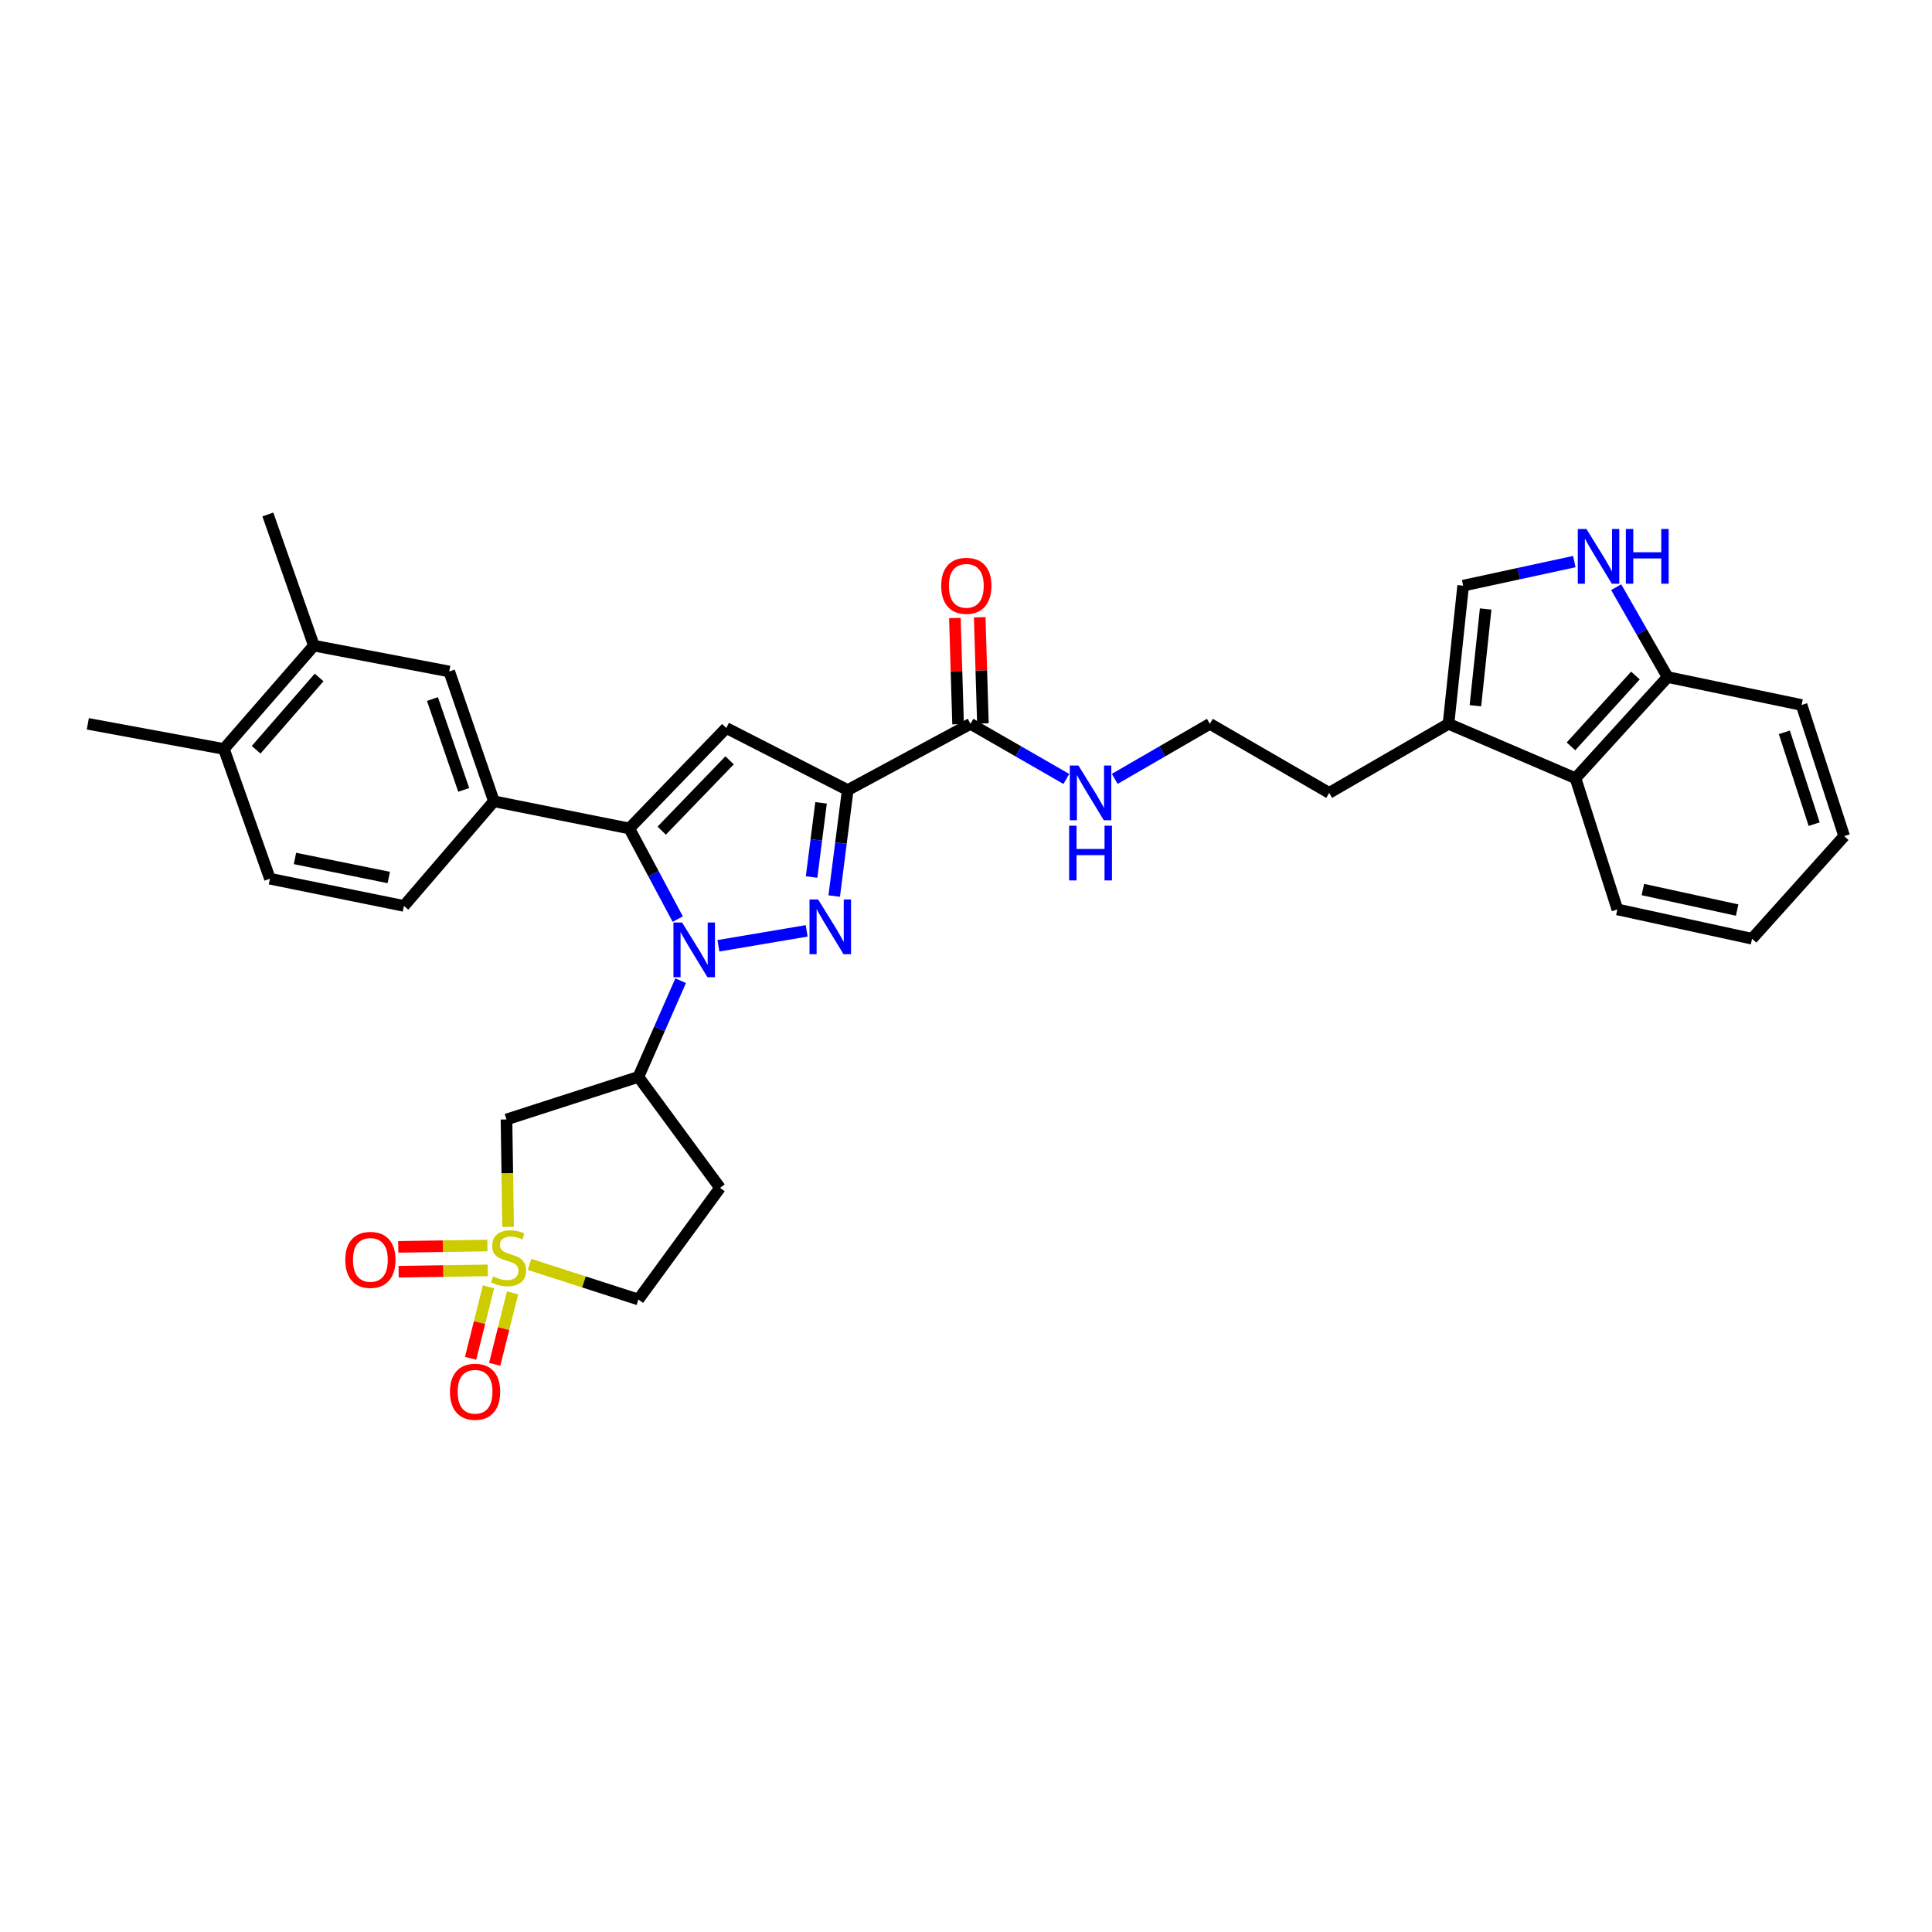 <?xml version='1.0' encoding='iso-8859-1'?>
<svg version='1.1' baseProfile='full'
              xmlns='http://www.w3.org/2000/svg'
                      xmlns:rdkit='http://www.rdkit.org/xml'
                      xmlns:xlink='http://www.w3.org/1999/xlink'
                  xml:space='preserve'
width='1000px' height='1000px' viewBox='0 0 1000 1000'>
<!-- END OF HEADER -->
<rect style='opacity:1.0;fill:#FFFFFF;stroke:none' width='1000' height='1000' x='0' y='0'> </rect>
<path class='bond-0' d='M 371.843,489.537 L 417.536,481.808' style='fill:none;fill-rule:evenodd;stroke:#0000FF;stroke-width:6px;stroke-linecap:butt;stroke-linejoin:miter;stroke-opacity:1' />
<path class='bond-2' d='M 350.794,475.714 L 338.258,452.263' style='fill:none;fill-rule:evenodd;stroke:#0000FF;stroke-width:6px;stroke-linecap:butt;stroke-linejoin:miter;stroke-opacity:1' />
<path class='bond-2' d='M 338.258,452.263 L 325.721,428.813' style='fill:none;fill-rule:evenodd;stroke:#000000;stroke-width:6px;stroke-linecap:butt;stroke-linejoin:miter;stroke-opacity:1' />
<path class='bond-5' d='M 352.306,507.611 L 341.367,532.504' style='fill:none;fill-rule:evenodd;stroke:#0000FF;stroke-width:6px;stroke-linecap:butt;stroke-linejoin:miter;stroke-opacity:1' />
<path class='bond-5' d='M 341.367,532.504 L 330.427,557.398' style='fill:none;fill-rule:evenodd;stroke:#000000;stroke-width:6px;stroke-linecap:butt;stroke-linejoin:miter;stroke-opacity:1' />
<path class='bond-1' d='M 431.779,463.798 L 435.279,436.371' style='fill:none;fill-rule:evenodd;stroke:#0000FF;stroke-width:6px;stroke-linecap:butt;stroke-linejoin:miter;stroke-opacity:1' />
<path class='bond-1' d='M 435.279,436.371 L 438.779,408.944' style='fill:none;fill-rule:evenodd;stroke:#000000;stroke-width:6px;stroke-linecap:butt;stroke-linejoin:miter;stroke-opacity:1' />
<path class='bond-1' d='M 420.077,453.943 L 422.527,434.744' style='fill:none;fill-rule:evenodd;stroke:#0000FF;stroke-width:6px;stroke-linecap:butt;stroke-linejoin:miter;stroke-opacity:1' />
<path class='bond-1' d='M 422.527,434.744 L 424.977,415.545' style='fill:none;fill-rule:evenodd;stroke:#000000;stroke-width:6px;stroke-linecap:butt;stroke-linejoin:miter;stroke-opacity:1' />
<path class='bond-8' d='M 438.779,408.944 L 502.328,374.655' style='fill:none;fill-rule:evenodd;stroke:#000000;stroke-width:6px;stroke-linecap:butt;stroke-linejoin:miter;stroke-opacity:1' />
<path class='bond-33' d='M 438.779,408.944 L 375.922,376.812' style='fill:none;fill-rule:evenodd;stroke:#000000;stroke-width:6px;stroke-linecap:butt;stroke-linejoin:miter;stroke-opacity:1' />
<path class='bond-4' d='M 325.721,428.813 L 375.922,376.812' style='fill:none;fill-rule:evenodd;stroke:#000000;stroke-width:6px;stroke-linecap:butt;stroke-linejoin:miter;stroke-opacity:1' />
<path class='bond-4' d='M 342.5,429.942 L 377.641,393.541' style='fill:none;fill-rule:evenodd;stroke:#000000;stroke-width:6px;stroke-linecap:butt;stroke-linejoin:miter;stroke-opacity:1' />
<path class='bond-7' d='M 325.721,428.813 L 255.651,414.743' style='fill:none;fill-rule:evenodd;stroke:#000000;stroke-width:6px;stroke-linecap:butt;stroke-linejoin:miter;stroke-opacity:1' />
<path class='bond-3' d='M 262.996,635.042 L 262.576,607.236' style='fill:none;fill-rule:evenodd;stroke:#CCCC00;stroke-width:6px;stroke-linecap:butt;stroke-linejoin:miter;stroke-opacity:1' />
<path class='bond-3' d='M 262.576,607.236 L 262.157,579.431' style='fill:none;fill-rule:evenodd;stroke:#000000;stroke-width:6px;stroke-linecap:butt;stroke-linejoin:miter;stroke-opacity:1' />
<path class='bond-14' d='M 252.27,644.687 L 229.203,645.035' style='fill:none;fill-rule:evenodd;stroke:#CCCC00;stroke-width:6px;stroke-linecap:butt;stroke-linejoin:miter;stroke-opacity:1' />
<path class='bond-14' d='M 229.203,645.035 L 206.135,645.383' style='fill:none;fill-rule:evenodd;stroke:#FF0000;stroke-width:6px;stroke-linecap:butt;stroke-linejoin:miter;stroke-opacity:1' />
<path class='bond-14' d='M 252.464,657.542 L 229.397,657.889' style='fill:none;fill-rule:evenodd;stroke:#CCCC00;stroke-width:6px;stroke-linecap:butt;stroke-linejoin:miter;stroke-opacity:1' />
<path class='bond-14' d='M 229.397,657.889 L 206.329,658.237' style='fill:none;fill-rule:evenodd;stroke:#FF0000;stroke-width:6px;stroke-linecap:butt;stroke-linejoin:miter;stroke-opacity:1' />
<path class='bond-15' d='M 252.832,666.058 L 248.206,684.557' style='fill:none;fill-rule:evenodd;stroke:#CCCC00;stroke-width:6px;stroke-linecap:butt;stroke-linejoin:miter;stroke-opacity:1' />
<path class='bond-15' d='M 248.206,684.557 L 243.58,703.055' style='fill:none;fill-rule:evenodd;stroke:#FF0000;stroke-width:6px;stroke-linecap:butt;stroke-linejoin:miter;stroke-opacity:1' />
<path class='bond-15' d='M 265.303,669.177 L 260.677,687.676' style='fill:none;fill-rule:evenodd;stroke:#CCCC00;stroke-width:6px;stroke-linecap:butt;stroke-linejoin:miter;stroke-opacity:1' />
<path class='bond-15' d='M 260.677,687.676 L 256.051,706.174' style='fill:none;fill-rule:evenodd;stroke:#FF0000;stroke-width:6px;stroke-linecap:butt;stroke-linejoin:miter;stroke-opacity:1' />
<path class='bond-34' d='M 274.08,654.447 L 302.254,663.53' style='fill:none;fill-rule:evenodd;stroke:#CCCC00;stroke-width:6px;stroke-linecap:butt;stroke-linejoin:miter;stroke-opacity:1' />
<path class='bond-34' d='M 302.254,663.53 L 330.427,672.612' style='fill:none;fill-rule:evenodd;stroke:#000000;stroke-width:6px;stroke-linecap:butt;stroke-linejoin:miter;stroke-opacity:1' />
<path class='bond-6' d='M 330.427,557.398 L 262.157,579.431' style='fill:none;fill-rule:evenodd;stroke:#000000;stroke-width:6px;stroke-linecap:butt;stroke-linejoin:miter;stroke-opacity:1' />
<path class='bond-16' d='M 330.427,557.398 L 372.687,614.826' style='fill:none;fill-rule:evenodd;stroke:#000000;stroke-width:6px;stroke-linecap:butt;stroke-linejoin:miter;stroke-opacity:1' />
<path class='bond-13' d='M 255.651,414.743 L 232.525,347.551' style='fill:none;fill-rule:evenodd;stroke:#000000;stroke-width:6px;stroke-linecap:butt;stroke-linejoin:miter;stroke-opacity:1' />
<path class='bond-13' d='M 240.026,408.848 L 223.838,361.814' style='fill:none;fill-rule:evenodd;stroke:#000000;stroke-width:6px;stroke-linecap:butt;stroke-linejoin:miter;stroke-opacity:1' />
<path class='bond-20' d='M 255.651,414.743 L 209.078,468.901' style='fill:none;fill-rule:evenodd;stroke:#000000;stroke-width:6px;stroke-linecap:butt;stroke-linejoin:miter;stroke-opacity:1' />
<path class='bond-22' d='M 508.753,374.461 L 507.924,346.976' style='fill:none;fill-rule:evenodd;stroke:#000000;stroke-width:6px;stroke-linecap:butt;stroke-linejoin:miter;stroke-opacity:1' />
<path class='bond-22' d='M 507.924,346.976 L 507.095,319.49' style='fill:none;fill-rule:evenodd;stroke:#FF0000;stroke-width:6px;stroke-linecap:butt;stroke-linejoin:miter;stroke-opacity:1' />
<path class='bond-22' d='M 495.903,374.849 L 495.075,347.363' style='fill:none;fill-rule:evenodd;stroke:#000000;stroke-width:6px;stroke-linecap:butt;stroke-linejoin:miter;stroke-opacity:1' />
<path class='bond-22' d='M 495.075,347.363 L 494.246,319.878' style='fill:none;fill-rule:evenodd;stroke:#FF0000;stroke-width:6px;stroke-linecap:butt;stroke-linejoin:miter;stroke-opacity:1' />
<path class='bond-23' d='M 502.328,374.655 L 527.13,388.92' style='fill:none;fill-rule:evenodd;stroke:#000000;stroke-width:6px;stroke-linecap:butt;stroke-linejoin:miter;stroke-opacity:1' />
<path class='bond-23' d='M 527.13,388.92 L 551.932,403.186' style='fill:none;fill-rule:evenodd;stroke:#0000FF;stroke-width:6px;stroke-linecap:butt;stroke-linejoin:miter;stroke-opacity:1' />
<path class='bond-9' d='M 814.871,290.678 L 786.099,296.907' style='fill:none;fill-rule:evenodd;stroke:#0000FF;stroke-width:6px;stroke-linecap:butt;stroke-linejoin:miter;stroke-opacity:1' />
<path class='bond-9' d='M 786.099,296.907 L 757.326,303.135' style='fill:none;fill-rule:evenodd;stroke:#000000;stroke-width:6px;stroke-linecap:butt;stroke-linejoin:miter;stroke-opacity:1' />
<path class='bond-36' d='M 836.535,303.925 L 849.846,327.188' style='fill:none;fill-rule:evenodd;stroke:#0000FF;stroke-width:6px;stroke-linecap:butt;stroke-linejoin:miter;stroke-opacity:1' />
<path class='bond-36' d='M 849.846,327.188 L 863.156,350.451' style='fill:none;fill-rule:evenodd;stroke:#000000;stroke-width:6px;stroke-linecap:butt;stroke-linejoin:miter;stroke-opacity:1' />
<path class='bond-10' d='M 757.326,303.135 L 749.741,374.655' style='fill:none;fill-rule:evenodd;stroke:#000000;stroke-width:6px;stroke-linecap:butt;stroke-linejoin:miter;stroke-opacity:1' />
<path class='bond-10' d='M 768.972,315.219 L 763.663,365.283' style='fill:none;fill-rule:evenodd;stroke:#000000;stroke-width:6px;stroke-linecap:butt;stroke-linejoin:miter;stroke-opacity:1' />
<path class='bond-11' d='M 749.741,374.655 L 687.985,410.394' style='fill:none;fill-rule:evenodd;stroke:#000000;stroke-width:6px;stroke-linecap:butt;stroke-linejoin:miter;stroke-opacity:1' />
<path class='bond-12' d='M 749.741,374.655 L 815.484,402.823' style='fill:none;fill-rule:evenodd;stroke:#000000;stroke-width:6px;stroke-linecap:butt;stroke-linejoin:miter;stroke-opacity:1' />
<path class='bond-17' d='M 815.484,402.823 L 863.156,350.451' style='fill:none;fill-rule:evenodd;stroke:#000000;stroke-width:6px;stroke-linecap:butt;stroke-linejoin:miter;stroke-opacity:1' />
<path class='bond-17' d='M 813.128,386.314 L 846.499,349.653' style='fill:none;fill-rule:evenodd;stroke:#000000;stroke-width:6px;stroke-linecap:butt;stroke-linejoin:miter;stroke-opacity:1' />
<path class='bond-27' d='M 815.484,402.823 L 837.145,470.708' style='fill:none;fill-rule:evenodd;stroke:#000000;stroke-width:6px;stroke-linecap:butt;stroke-linejoin:miter;stroke-opacity:1' />
<path class='bond-18' d='M 232.525,347.551 L 162.469,334.189' style='fill:none;fill-rule:evenodd;stroke:#000000;stroke-width:6px;stroke-linecap:butt;stroke-linejoin:miter;stroke-opacity:1' />
<path class='bond-19' d='M 372.687,614.826 L 330.427,672.612' style='fill:none;fill-rule:evenodd;stroke:#000000;stroke-width:6px;stroke-linecap:butt;stroke-linejoin:miter;stroke-opacity:1' />
<path class='bond-29' d='M 863.156,350.451 L 932.498,364.899' style='fill:none;fill-rule:evenodd;stroke:#000000;stroke-width:6px;stroke-linecap:butt;stroke-linejoin:miter;stroke-opacity:1' />
<path class='bond-28' d='M 162.469,334.189 L 138.636,266.29' style='fill:none;fill-rule:evenodd;stroke:#000000;stroke-width:6px;stroke-linecap:butt;stroke-linejoin:miter;stroke-opacity:1' />
<path class='bond-35' d='M 162.469,334.189 L 115.896,387.654' style='fill:none;fill-rule:evenodd;stroke:#000000;stroke-width:6px;stroke-linecap:butt;stroke-linejoin:miter;stroke-opacity:1' />
<path class='bond-35' d='M 165.177,350.652 L 132.576,388.078' style='fill:none;fill-rule:evenodd;stroke:#000000;stroke-width:6px;stroke-linecap:butt;stroke-linejoin:miter;stroke-opacity:1' />
<path class='bond-24' d='M 209.078,468.901 L 139.715,454.824' style='fill:none;fill-rule:evenodd;stroke:#000000;stroke-width:6px;stroke-linecap:butt;stroke-linejoin:miter;stroke-opacity:1' />
<path class='bond-24' d='M 201.23,454.191 L 152.676,444.337' style='fill:none;fill-rule:evenodd;stroke:#000000;stroke-width:6px;stroke-linecap:butt;stroke-linejoin:miter;stroke-opacity:1' />
<path class='bond-21' d='M 115.896,387.654 L 139.715,454.824' style='fill:none;fill-rule:evenodd;stroke:#000000;stroke-width:6px;stroke-linecap:butt;stroke-linejoin:miter;stroke-opacity:1' />
<path class='bond-30' d='M 115.896,387.654 L 45.455,374.655' style='fill:none;fill-rule:evenodd;stroke:#000000;stroke-width:6px;stroke-linecap:butt;stroke-linejoin:miter;stroke-opacity:1' />
<path class='bond-25' d='M 576.988,403.146 L 601.604,388.901' style='fill:none;fill-rule:evenodd;stroke:#0000FF;stroke-width:6px;stroke-linecap:butt;stroke-linejoin:miter;stroke-opacity:1' />
<path class='bond-25' d='M 601.604,388.901 L 626.221,374.655' style='fill:none;fill-rule:evenodd;stroke:#000000;stroke-width:6px;stroke-linecap:butt;stroke-linejoin:miter;stroke-opacity:1' />
<path class='bond-26' d='M 626.221,374.655 L 687.985,410.394' style='fill:none;fill-rule:evenodd;stroke:#000000;stroke-width:6px;stroke-linecap:butt;stroke-linejoin:miter;stroke-opacity:1' />
<path class='bond-31' d='M 837.145,470.708 L 906.858,485.892' style='fill:none;fill-rule:evenodd;stroke:#000000;stroke-width:6px;stroke-linecap:butt;stroke-linejoin:miter;stroke-opacity:1' />
<path class='bond-31' d='M 850.338,460.424 L 899.137,471.053' style='fill:none;fill-rule:evenodd;stroke:#000000;stroke-width:6px;stroke-linecap:butt;stroke-linejoin:miter;stroke-opacity:1' />
<path class='bond-37' d='M 932.498,364.899 L 954.545,432.791' style='fill:none;fill-rule:evenodd;stroke:#000000;stroke-width:6px;stroke-linecap:butt;stroke-linejoin:miter;stroke-opacity:1' />
<path class='bond-37' d='M 923.578,379.054 L 939.011,426.578' style='fill:none;fill-rule:evenodd;stroke:#000000;stroke-width:6px;stroke-linecap:butt;stroke-linejoin:miter;stroke-opacity:1' />
<path class='bond-32' d='M 906.858,485.892 L 954.545,432.791' style='fill:none;fill-rule:evenodd;stroke:#000000;stroke-width:6px;stroke-linecap:butt;stroke-linejoin:miter;stroke-opacity:1' />
<path  class='atom-0' d='M 353.057 477.495
L 362.337 492.495
Q 363.257 493.975, 364.737 496.655
Q 366.217 499.335, 366.297 499.495
L 366.297 477.495
L 370.057 477.495
L 370.057 505.815
L 366.177 505.815
L 356.217 489.415
Q 355.057 487.495, 353.817 485.295
Q 352.617 483.095, 352.257 482.415
L 352.257 505.815
L 348.577 505.815
L 348.577 477.495
L 353.057 477.495
' fill='#0000FF'/>
<path  class='atom-1' d='M 423.484 465.583
L 432.764 480.583
Q 433.684 482.063, 435.164 484.743
Q 436.644 487.423, 436.724 487.583
L 436.724 465.583
L 440.484 465.583
L 440.484 493.903
L 436.604 493.903
L 426.644 477.503
Q 425.484 475.583, 424.244 473.383
Q 423.044 471.183, 422.684 470.503
L 422.684 493.903
L 419.004 493.903
L 419.004 465.583
L 423.484 465.583
' fill='#0000FF'/>
<path  class='atom-4' d='M 255.236 660.671
Q 255.556 660.791, 256.876 661.351
Q 258.196 661.911, 259.636 662.271
Q 261.116 662.591, 262.556 662.591
Q 265.236 662.591, 266.796 661.311
Q 268.356 659.991, 268.356 657.711
Q 268.356 656.151, 267.556 655.191
Q 266.796 654.231, 265.596 653.711
Q 264.396 653.191, 262.396 652.591
Q 259.876 651.831, 258.356 651.111
Q 256.876 650.391, 255.796 648.871
Q 254.756 647.351, 254.756 644.791
Q 254.756 641.231, 257.156 639.031
Q 259.596 636.831, 264.396 636.831
Q 267.676 636.831, 271.396 638.391
L 270.476 641.471
Q 267.076 640.071, 264.516 640.071
Q 261.756 640.071, 260.236 641.231
Q 258.716 642.351, 258.756 644.311
Q 258.756 645.831, 259.516 646.751
Q 260.316 647.671, 261.436 648.191
Q 262.596 648.711, 264.516 649.311
Q 267.076 650.111, 268.596 650.911
Q 270.116 651.711, 271.196 653.351
Q 272.316 654.951, 272.316 657.711
Q 272.316 661.631, 269.676 663.751
Q 267.076 665.831, 262.716 665.831
Q 260.196 665.831, 258.276 665.271
Q 256.396 664.751, 254.156 663.831
L 255.236 660.671
' fill='#CCCC00'/>
<path  class='atom-10' d='M 821.144 273.806
L 830.424 288.806
Q 831.344 290.286, 832.824 292.966
Q 834.304 295.646, 834.384 295.806
L 834.384 273.806
L 838.144 273.806
L 838.144 302.126
L 834.264 302.126
L 824.304 285.726
Q 823.144 283.806, 821.904 281.606
Q 820.704 279.406, 820.344 278.726
L 820.344 302.126
L 816.664 302.126
L 816.664 273.806
L 821.144 273.806
' fill='#0000FF'/>
<path  class='atom-10' d='M 841.544 273.806
L 845.384 273.806
L 845.384 285.846
L 859.864 285.846
L 859.864 273.806
L 863.704 273.806
L 863.704 302.126
L 859.864 302.126
L 859.864 289.046
L 845.384 289.046
L 845.384 302.126
L 841.544 302.126
L 841.544 273.806
' fill='#0000FF'/>
<path  class='atom-15' d='M 178.716 652.109
Q 178.716 645.309, 182.076 641.509
Q 185.436 637.709, 191.716 637.709
Q 197.996 637.709, 201.356 641.509
Q 204.716 645.309, 204.716 652.109
Q 204.716 658.989, 201.316 662.909
Q 197.916 666.789, 191.716 666.789
Q 185.476 666.789, 182.076 662.909
Q 178.716 659.029, 178.716 652.109
M 191.716 663.589
Q 196.036 663.589, 198.356 660.709
Q 200.716 657.789, 200.716 652.109
Q 200.716 646.549, 198.356 643.749
Q 196.036 640.909, 191.716 640.909
Q 187.396 640.909, 185.036 643.709
Q 182.716 646.509, 182.716 652.109
Q 182.716 657.829, 185.036 660.709
Q 187.396 663.589, 191.716 663.589
' fill='#FF0000'/>
<path  class='atom-16' d='M 232.895 720.372
Q 232.895 713.572, 236.255 709.772
Q 239.615 705.972, 245.895 705.972
Q 252.175 705.972, 255.535 709.772
Q 258.895 713.572, 258.895 720.372
Q 258.895 727.252, 255.495 731.172
Q 252.095 735.052, 245.895 735.052
Q 239.655 735.052, 236.255 731.172
Q 232.895 727.292, 232.895 720.372
M 245.895 731.852
Q 250.215 731.852, 252.535 728.972
Q 254.895 726.052, 254.895 720.372
Q 254.895 714.812, 252.535 712.012
Q 250.215 709.172, 245.895 709.172
Q 241.575 709.172, 239.215 711.972
Q 236.895 714.772, 236.895 720.372
Q 236.895 726.092, 239.215 728.972
Q 241.575 731.852, 245.895 731.852
' fill='#FF0000'/>
<path  class='atom-23' d='M 487.171 303.215
Q 487.171 296.415, 490.531 292.615
Q 493.891 288.815, 500.171 288.815
Q 506.451 288.815, 509.811 292.615
Q 513.171 296.415, 513.171 303.215
Q 513.171 310.095, 509.771 314.015
Q 506.371 317.895, 500.171 317.895
Q 493.931 317.895, 490.531 314.015
Q 487.171 310.135, 487.171 303.215
M 500.171 314.695
Q 504.491 314.695, 506.811 311.815
Q 509.171 308.895, 509.171 303.215
Q 509.171 297.655, 506.811 294.855
Q 504.491 292.015, 500.171 292.015
Q 495.851 292.015, 493.491 294.815
Q 491.171 297.615, 491.171 303.215
Q 491.171 308.935, 493.491 311.815
Q 495.851 314.695, 500.171 314.695
' fill='#FF0000'/>
<path  class='atom-24' d='M 558.204 396.234
L 567.484 411.234
Q 568.404 412.714, 569.884 415.394
Q 571.364 418.074, 571.444 418.234
L 571.444 396.234
L 575.204 396.234
L 575.204 424.554
L 571.324 424.554
L 561.364 408.154
Q 560.204 406.234, 558.964 404.034
Q 557.764 401.834, 557.404 401.154
L 557.404 424.554
L 553.724 424.554
L 553.724 396.234
L 558.204 396.234
' fill='#0000FF'/>
<path  class='atom-24' d='M 553.384 427.386
L 557.224 427.386
L 557.224 439.426
L 571.704 439.426
L 571.704 427.386
L 575.544 427.386
L 575.544 455.706
L 571.704 455.706
L 571.704 442.626
L 557.224 442.626
L 557.224 455.706
L 553.384 455.706
L 553.384 427.386
' fill='#0000FF'/>
</svg>
